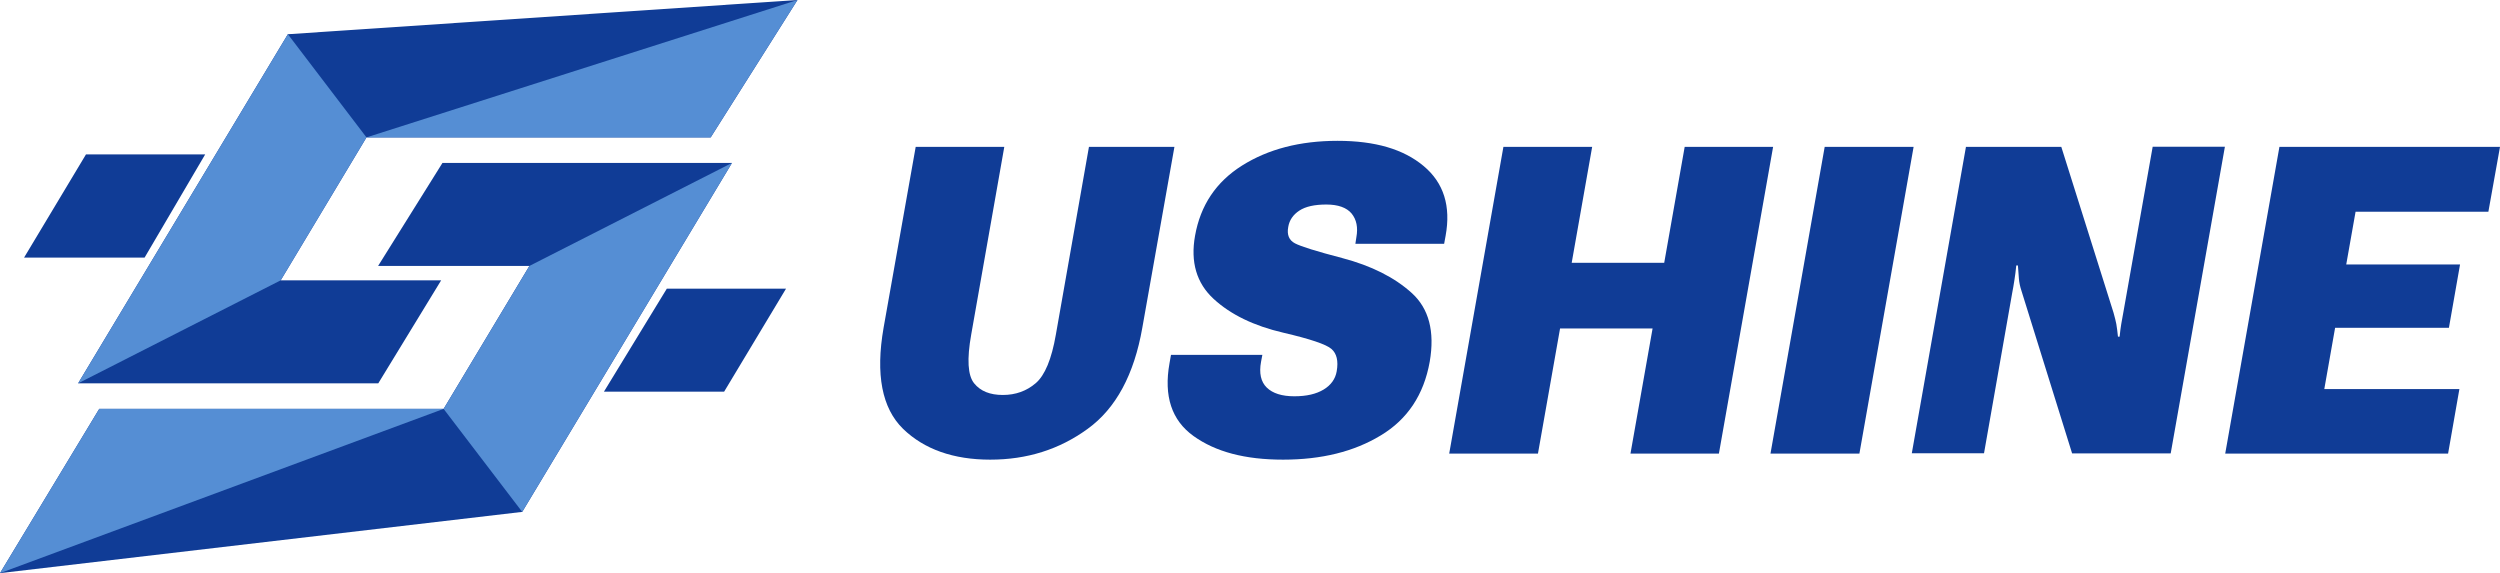 <?xml version="1.0" encoding="UTF-8"?>
<svg id="_图层_1" data-name=" 图层 1" xmlns="http://www.w3.org/2000/svg" width="152.67" height="35" viewBox="0 0 152.67 35">
  <defs>
    <style>
      .cls-1 {
        fill: #558ed4;
      }

      .cls-2 {
        fill: #103c96;
      }
    </style>
  </defs>
  <polygon class="cls-2" points="26.94 17.12 17.14 17.12 22.38 8.39 43.4 8.39 48.7 0 17.58 2.09 4.77 23.41 23.1 23.41 26.94 17.12"/>
  <polyline class="cls-2" points="36.88 23.92 44.22 23.92 48 17.63 40.72 17.63"/>
  <polyline class="cls-2" points="12.53 9.43 5.25 9.43 1.47 15.73 8.83 15.73"/>
  <polygon class="cls-2" points="23.09 16.24 32.33 16.24 27.09 24.97 6.06 24.97 0 35 31.89 31.26 44.7 9.95 27.02 9.95 23.09 16.24"/>
  <polygon class="cls-1" points="0 35 27.09 24.97 6.06 24.97 0 35"/>
  <polygon class="cls-1" points="48.7 0 22.38 8.39 43.4 8.39 48.7 0"/>
  <polyline class="cls-1" points="4.77 23.41 17.14 17.12 22.38 8.39 17.58 2.09"/>
  <polyline class="cls-1" points="27.09 24.97 31.89 31.26 44.7 9.95 32.33 16.24"/>
  <g>
    <path class="cls-2" d="M55.93,8.97h5.4l-2.02,11.46c-.27,1.51-.21,2.5.18,2.98.39.48.97.71,1.75.71s1.45-.24,2.01-.72c.56-.48.97-1.47,1.23-2.97l2.02-11.46h5.22l-1.96,11.04c-.5,2.86-1.61,4.93-3.34,6.18-1.73,1.26-3.71,1.88-5.95,1.88s-4.03-.63-5.32-1.88c-1.29-1.26-1.69-3.32-1.19-6.18l1.96-11.04Z"/>
    <path class="cls-2" d="M71.52,21.67h5.57l-.08.42c-.13.7-.01,1.23.35,1.58.36.35.92.53,1.68.53s1.34-.14,1.79-.41c.45-.27.72-.65.8-1.12.11-.63,0-1.08-.32-1.36-.32-.28-1.3-.61-2.93-.99-1.81-.42-3.23-1.11-4.27-2.07-1.04-.96-1.42-2.25-1.13-3.86.33-1.85,1.28-3.28,2.87-4.28,1.59-1,3.53-1.51,5.83-1.51s4.03.51,5.26,1.54,1.67,2.45,1.34,4.26l-.09.49h-5.42l.06-.4c.11-.6.01-1.08-.29-1.45-.3-.36-.82-.55-1.54-.55s-1.27.12-1.65.37-.61.58-.68,1c-.09.48.05.81.41,1,.36.19,1.32.49,2.89.9,1.78.47,3.19,1.18,4.24,2.13,1.05.95,1.42,2.35,1.1,4.2-.36,2.02-1.36,3.52-2.99,4.5-1.63.99-3.62,1.48-5.96,1.48s-4.13-.48-5.47-1.44c-1.34-.96-1.83-2.44-1.47-4.45l.09-.51Z"/>
    <path class="cls-2" d="M91.81,8.97h5.42l-1.25,7.08h5.65l1.25-7.08h5.4l-3.31,18.73h-5.4l1.35-7.64h-5.65l-1.35,7.64h-5.42l3.31-18.73Z"/>
    <path class="cls-2" d="M111.43,8.97h5.43l-3.31,18.73h-5.43l3.31-18.73Z"/>
    <path class="cls-2" d="M120.05,8.97h5.83l3.19,10.13c.08.27.13.5.17.69.03.2.07.45.1.77h.1c.03-.32.07-.57.1-.77.03-.19.08-.45.14-.78l1.78-10.05h4.41l-3.31,18.73h-6.02l-3.09-9.92c-.09-.27-.14-.51-.16-.75-.02-.23-.04-.5-.06-.81h-.1c-.03.32-.07.61-.11.87-.04.27-.09.56-.15.87l-1.71,9.73h-4.41l3.31-18.73Z"/>
    <path class="cls-2" d="M139.2,8.97h13.47l-.71,3.96h-8.11l-.57,3.22h6.95l-.68,3.87h-6.95l-.66,3.74h8.25l-.69,3.94h-13.61l3.31-18.73Z"/>
  </g>
</svg>